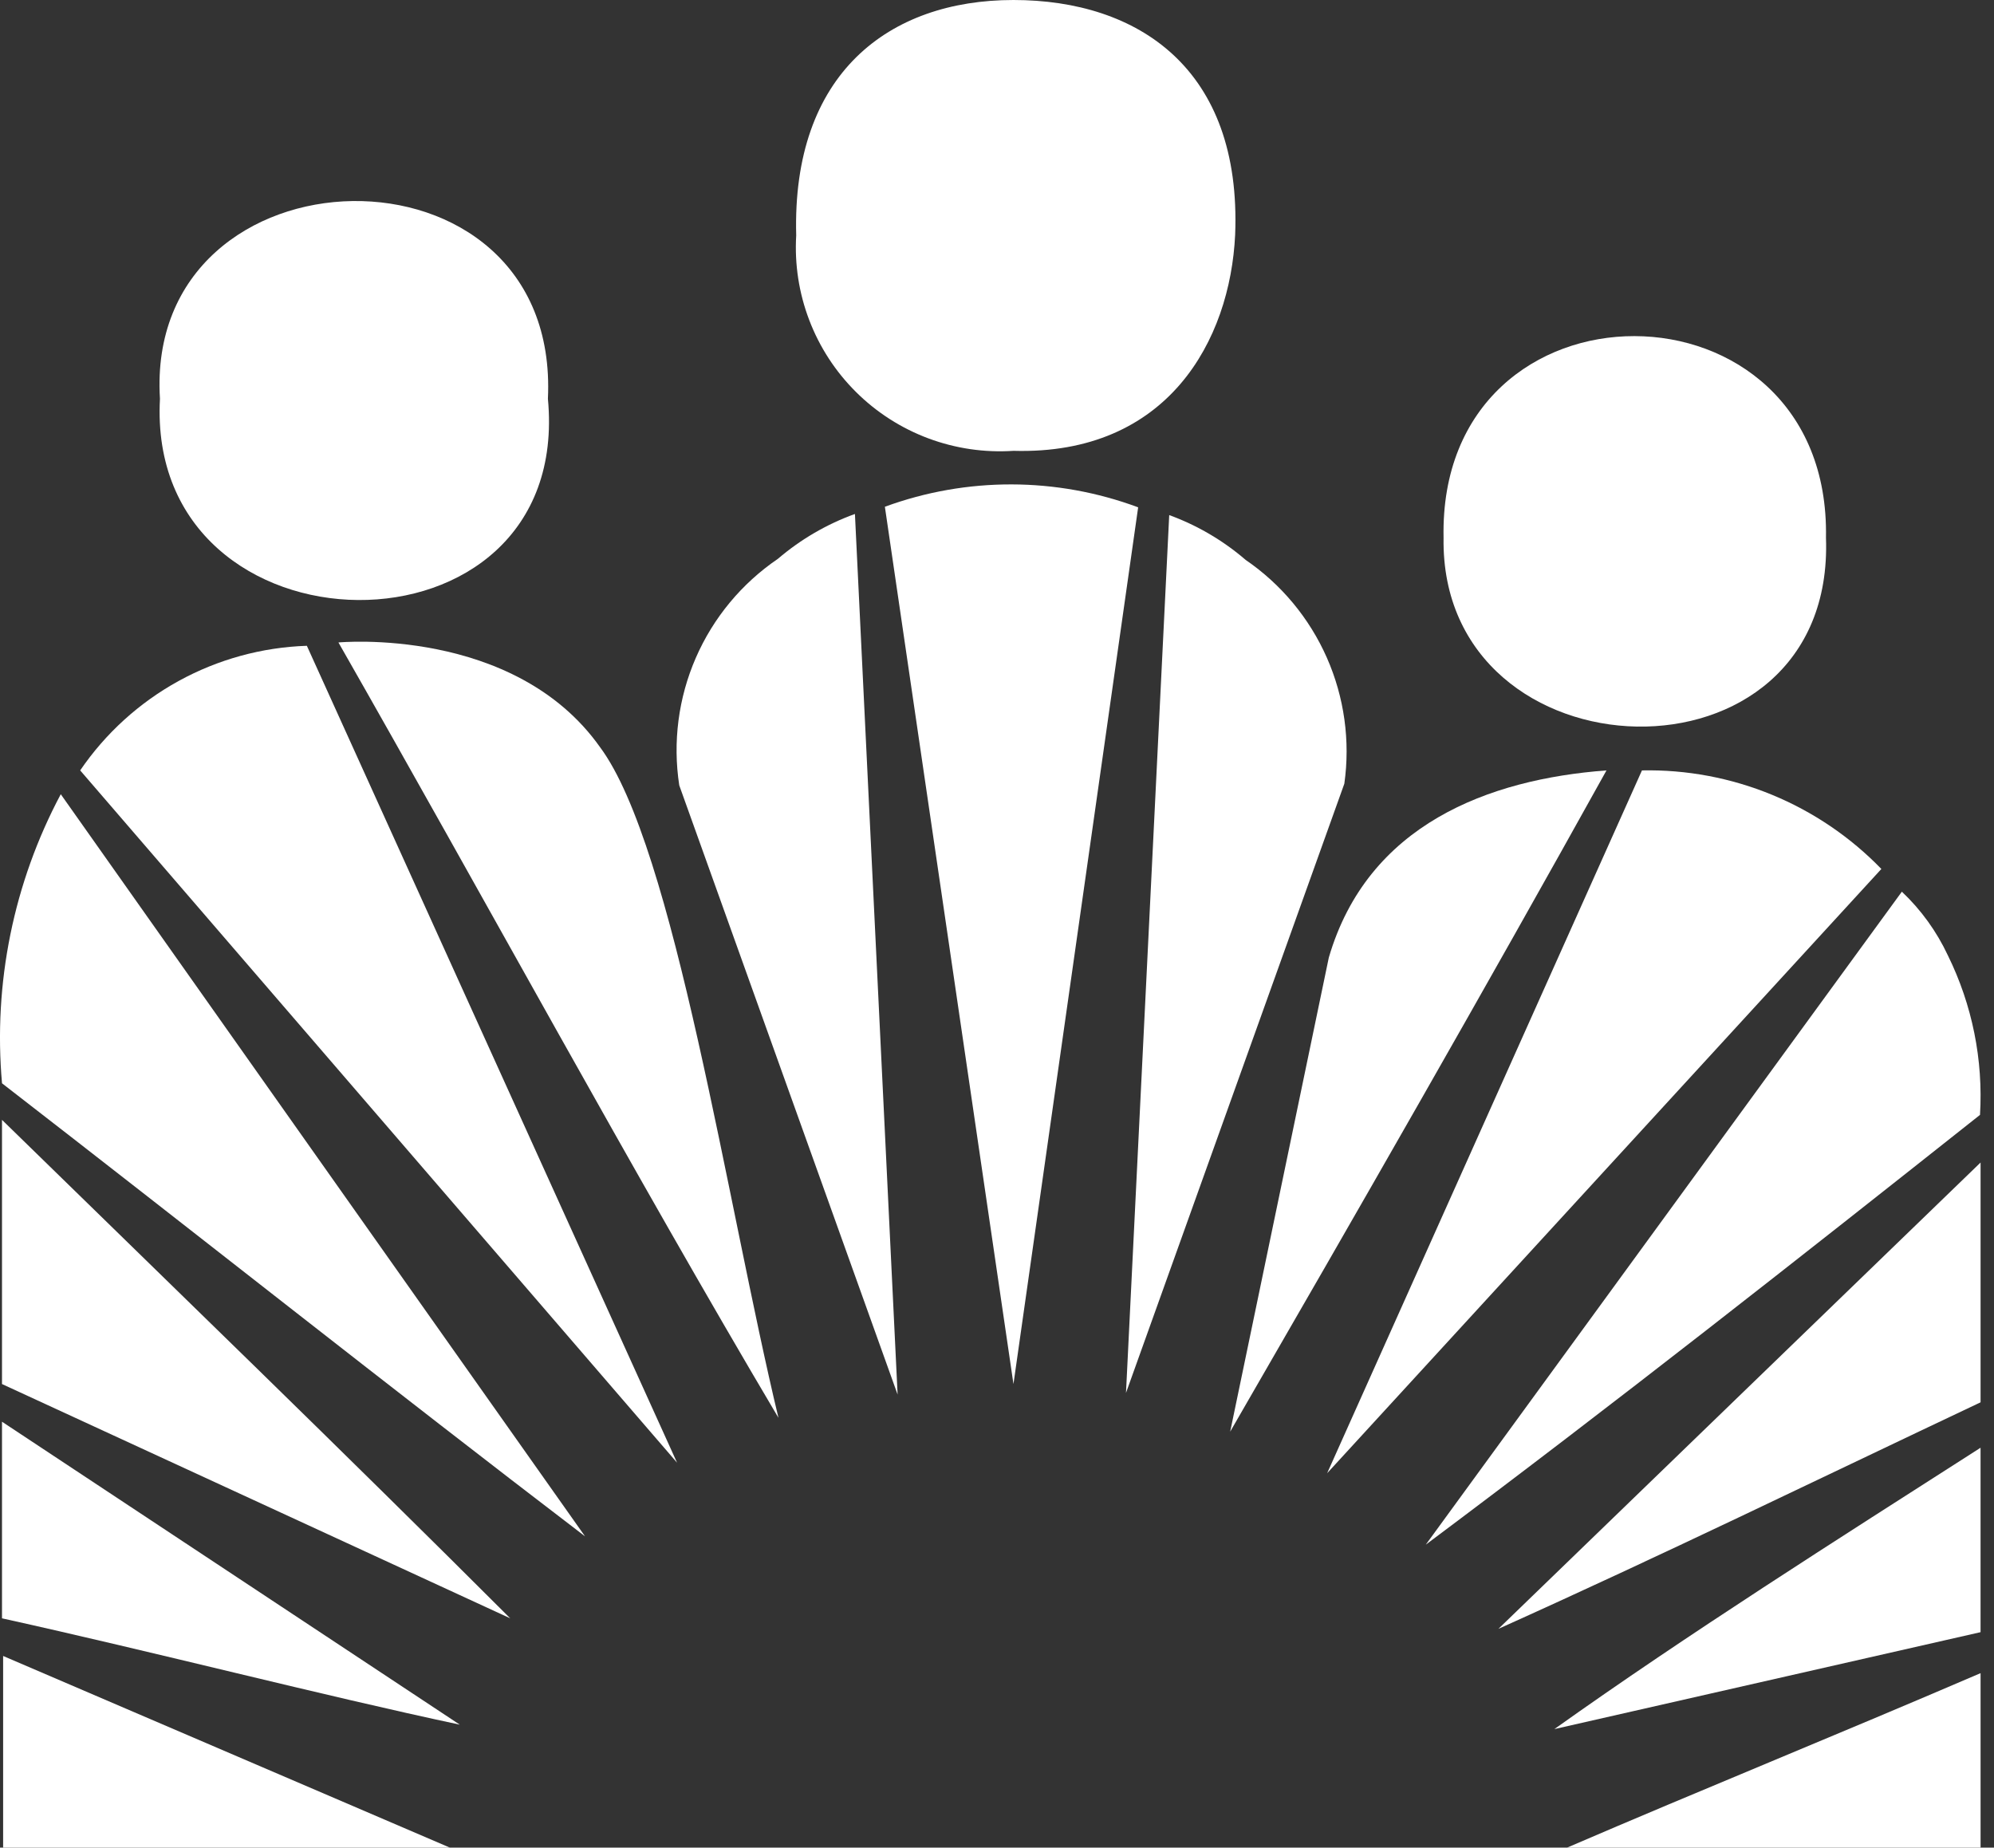 <svg width="109" height="101" viewBox="0 0 109 101" fill="none" xmlns="http://www.w3.org/2000/svg">
<rect x="0" y="0" width="109" height="101" fill="#333333" stroke="none"/>
<path d="M68.094 30.609C66.86 29.546 65.444 28.715 63.914 28.157L61.551 76.144L73.487 42.84C73.816 40.502 73.486 38.118 72.533 35.957C71.581 33.797 70.043 31.944 68.094 30.609Z" fill="white"/>
<path d="M48.371 27.702L55.4 75.659L62.216 27.733C57.753 26.073 52.842 26.062 48.371 27.702Z" fill="white"/>
<path d="M42.523 30.548C40.546 31.893 38.99 33.769 38.036 35.961C37.082 38.152 36.768 40.569 37.131 42.931L49.067 76.234L46.734 28.096C45.194 28.653 43.768 29.484 42.523 30.548Z" fill="white"/>
<path d="M18.5 35.12C26.468 49.077 34.587 64.063 42.554 77.506C39.737 65.789 36.859 46.291 32.799 40.842C28.103 34.212 18.5 35.12 18.5 35.12Z" fill="white"/>
<path d="M4.383 42.114L37.011 79.959L16.774 35.302C14.318 35.384 11.916 36.044 9.763 37.227C7.611 38.411 5.767 40.085 4.383 42.114Z" fill="white"/>
<path d="M72.638 52.347L67.246 78.263C74.244 66.153 81.091 54.224 87.817 42.114C81.363 42.598 74.759 45.08 72.638 52.347Z" fill="white"/>
<path d="M89.756 42.114L72.547 80.534L102.843 47.502C101.149 45.754 99.113 44.373 96.861 43.446C94.609 42.519 92.191 42.065 89.756 42.114Z" fill="white"/>
<path d="M0.11 59.219C10.714 67.424 21.317 75.841 31.981 83.985L3.322 43.416C0.742 48.261 -0.374 53.752 0.11 59.219Z" fill="white"/>
<path d="M106.478 52.226C105.866 50.918 105.013 49.736 103.963 48.744L77.939 84.439C88.27 76.719 98.298 68.817 108.235 60.945C108.416 57.935 107.81 54.931 106.478 52.226Z" fill="white"/>
<path d="M0.109 75.659L27.891 88.466C18.802 79.383 9.41 70.3 0.109 61.217V75.659Z" fill="white"/>
<path d="M108.266 76.658V63.549L81.909 89.041C90.997 84.954 99.177 80.957 108.266 76.658Z" fill="white"/>
<path d="M0.109 88.466C8.471 90.313 17.59 92.674 25.134 94.279L0.109 77.718V88.466Z" fill="white"/>
<path d="M108.265 89.223V79.141C100.419 84.167 92.239 89.344 84.968 94.521L108.265 89.223Z" fill="white"/>
<path d="M0.171 101H24.59L0.171 90.524V101Z" fill="white"/>
<path d="M108.266 101V91.463C100.237 94.914 93.118 97.791 85.665 101H108.266Z" fill="white"/>
<path d="M99.815 29.398C100.087 14.744 78.608 14.653 78.911 29.398C78.698 42.78 100.33 43.537 99.815 29.398Z" fill="white"/>
<path d="M29.951 21.799C30.648 7.085 7.866 7.69 8.744 21.799C7.956 36.301 31.345 36.634 29.951 21.799Z" fill="white"/>
<path d="M55.4 24.645C63.852 24.887 67.245 18.589 67.518 12.837C67.882 3.754 62.216 0 55.4 0C48.583 0 43.282 4.027 43.524 12.867C43.43 14.446 43.673 16.027 44.239 17.504C44.803 18.982 45.676 20.322 46.8 21.436C47.923 22.551 49.271 23.413 50.754 23.966C52.237 24.519 53.821 24.75 55.4 24.645Z" fill="white"/>
</svg>
